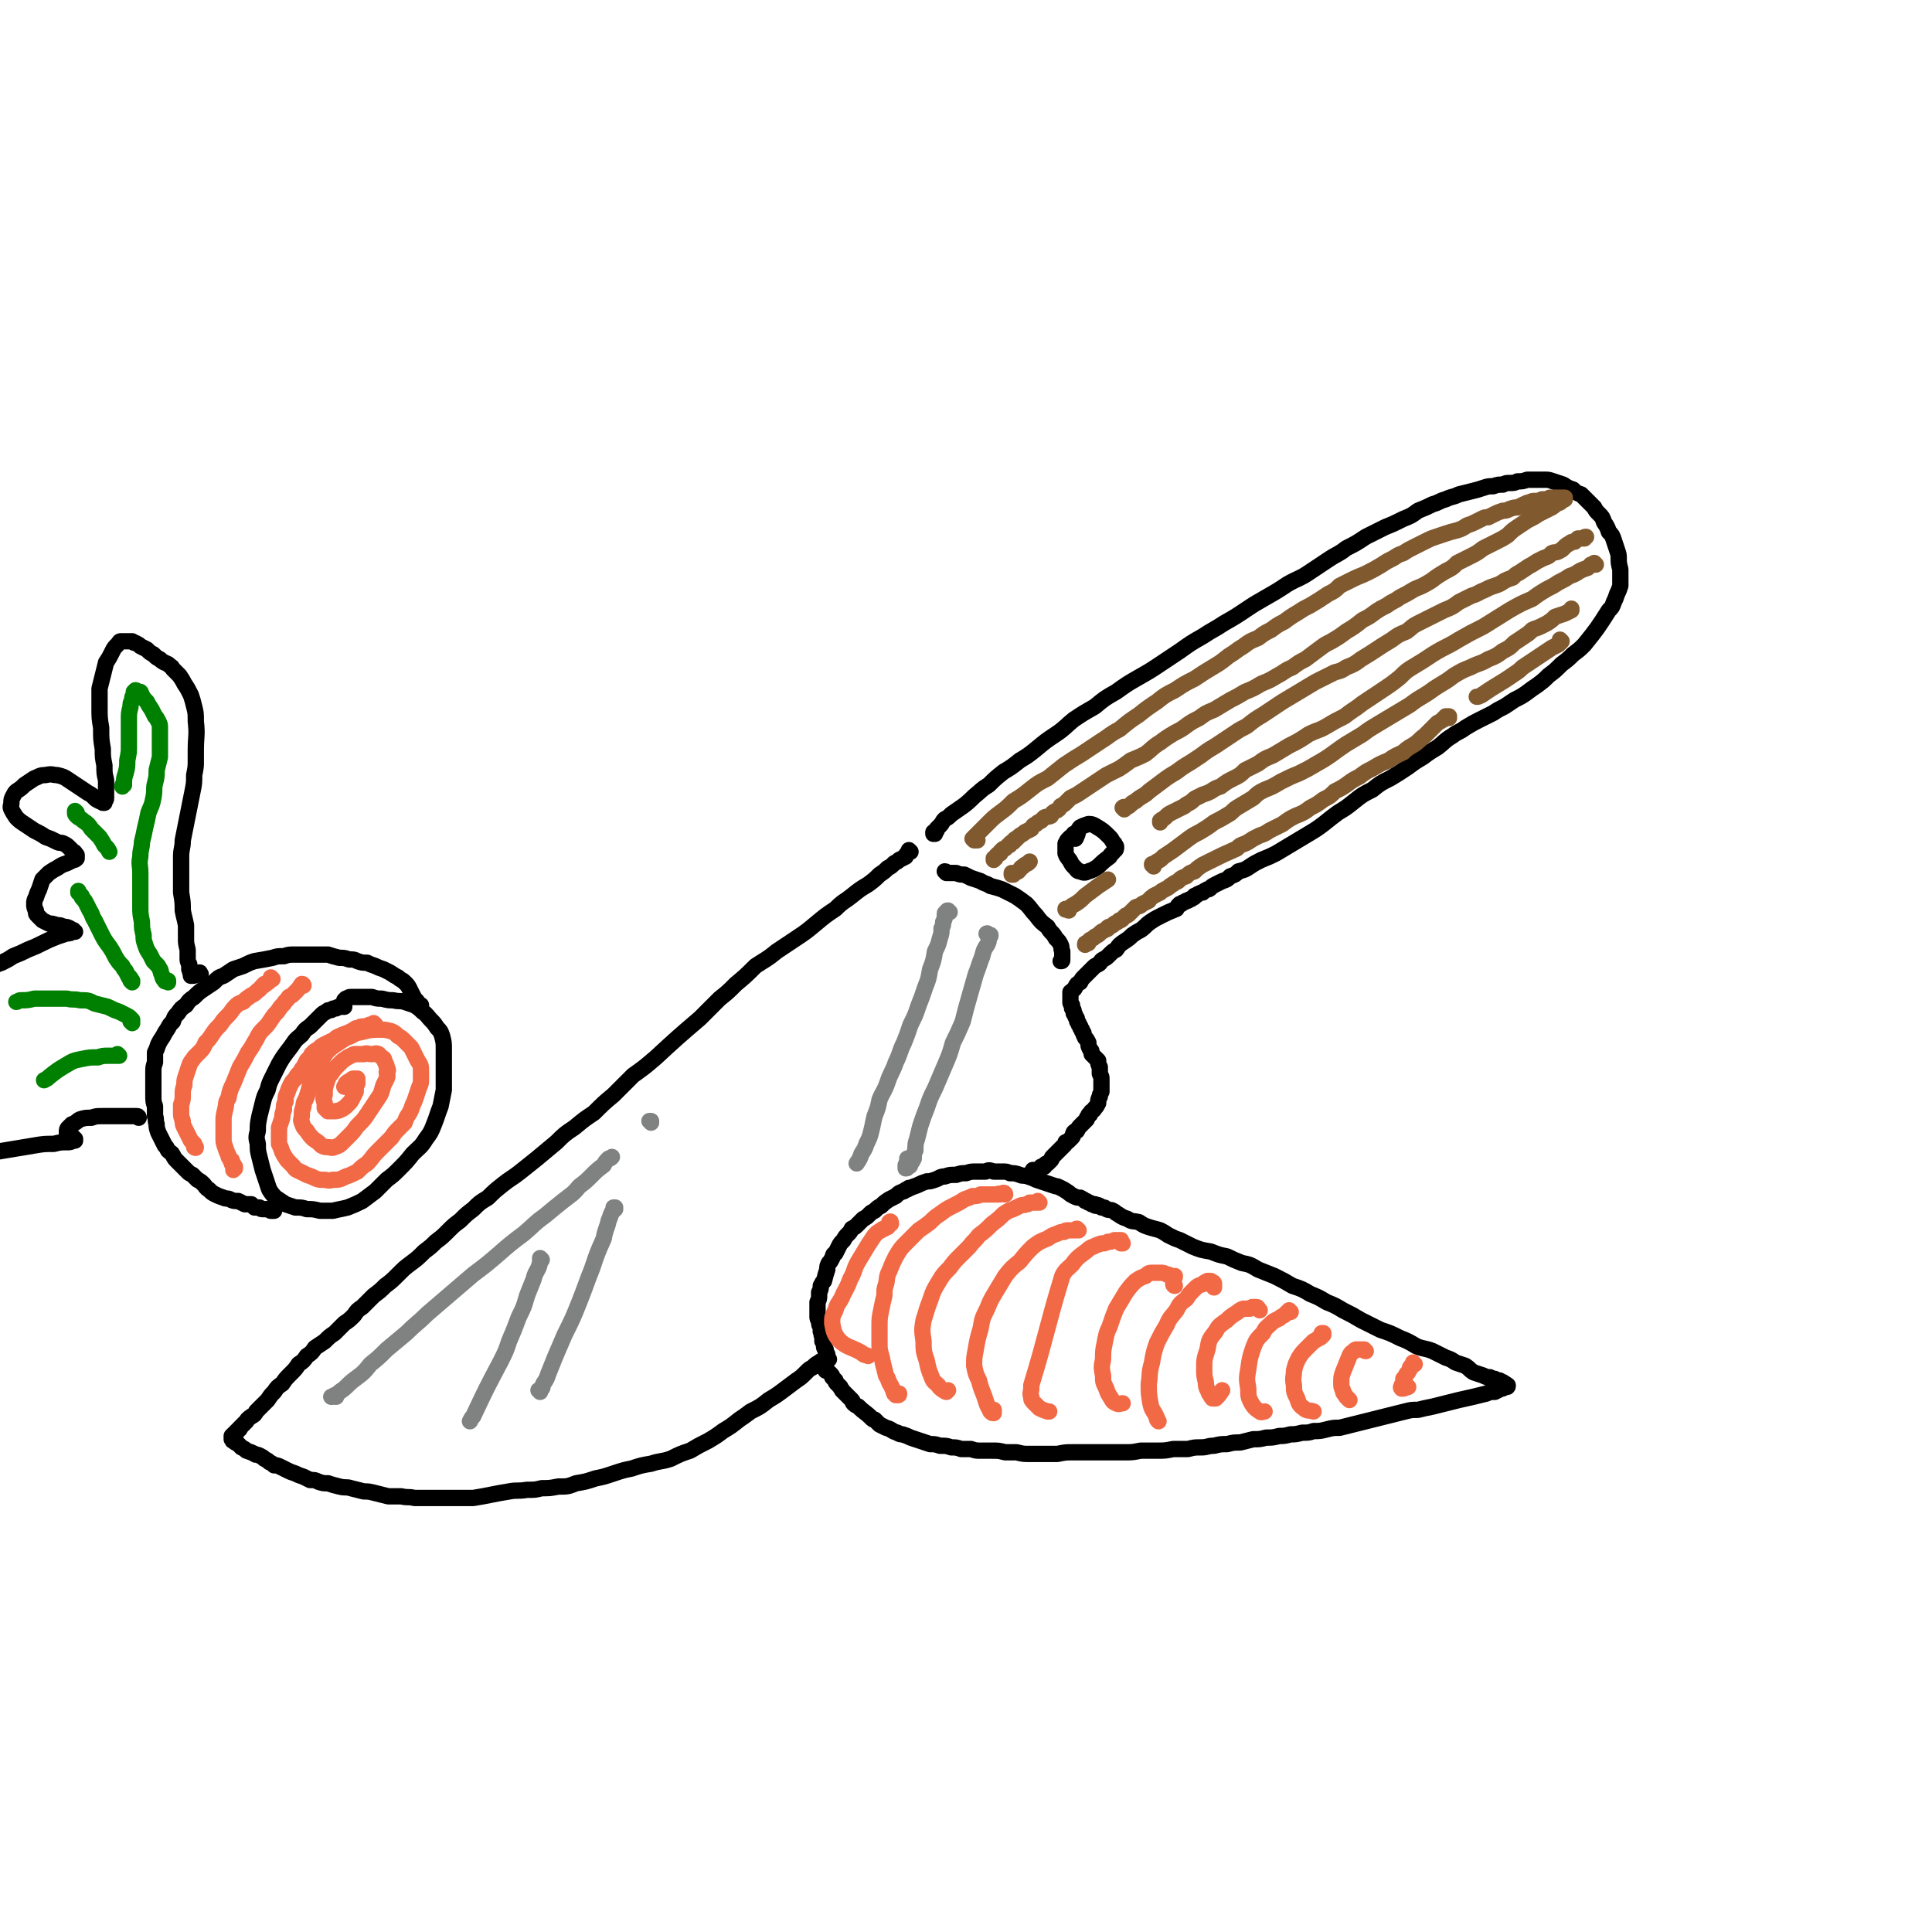 <svg viewBox='0 0 1184 1184' version='1.1' xmlns='http://www.w3.org/2000/svg' xmlns:xlink='http://www.w3.org/1999/xlink'><g fill='none' stroke='rgb(0,0,0)' stroke-width='10' stroke-linecap='round' stroke-linejoin='round'><path d='M573,511c0,0 -1,-1 -1,-1 0,0 0,1 0,1 0,0 0,-1 1,-1 0,-1 0,-1 1,-1 0,-1 0,-1 0,-1 1,-1 1,-1 2,-2 2,-2 1,-2 3,-4 2,-1 2,-1 4,-3 7,-5 8,-5 14,-11 5,-4 4,-4 9,-7 4,-4 4,-4 9,-8 5,-3 5,-3 10,-7 5,-3 5,-3 10,-7 6,-5 6,-5 12,-9 6,-4 6,-5 11,-9 6,-4 6,-4 13,-8 6,-5 6,-5 13,-9 7,-5 7,-5 14,-9 7,-4 7,-4 13,-8 6,-4 6,-4 12,-8 7,-5 7,-5 14,-9 6,-4 7,-4 13,-8 7,-4 7,-4 13,-8 6,-4 6,-4 13,-8 7,-4 7,-4 13,-8 7,-4 7,-3 13,-7 6,-4 6,-4 12,-8 6,-4 6,-3 11,-7 6,-3 6,-3 12,-7 6,-3 6,-3 12,-6 5,-2 5,-2 11,-5 5,-2 5,-2 9,-5 5,-2 5,-2 9,-4 4,-1 4,-2 8,-3 4,-2 4,-1 8,-3 4,-1 4,-1 8,-2 4,-1 4,-1 7,-2 3,-1 3,-1 6,-1 3,-1 3,-1 6,-1 2,-1 2,-1 4,-1 3,0 3,0 5,-1 3,0 3,0 6,-1 2,0 2,0 5,0 3,0 3,0 6,0 2,0 2,0 5,1 3,1 3,1 6,2 3,2 3,2 6,3 2,2 2,2 5,3 2,2 2,2 4,4 2,2 2,2 4,4 1,2 1,2 3,4 2,2 2,2 3,5 2,3 2,3 3,6 2,2 2,2 3,5 1,3 1,3 2,6 1,3 1,3 1,5 0,3 0,3 1,7 0,2 0,2 0,5 0,3 0,3 0,5 -1,3 -1,3 -2,5 -1,3 -1,3 -2,5 -1,3 -1,3 -3,5 -7,11 -7,11 -15,21 -3,3 -3,3 -7,6 -3,3 -3,3 -7,6 -4,4 -4,4 -8,7 -3,3 -3,3 -7,6 -3,2 -3,2 -7,5 -3,2 -3,2 -7,4 -3,2 -3,2 -6,4 -4,2 -4,2 -7,4 -4,2 -4,2 -8,4 -4,2 -4,2 -9,5 -4,3 -4,2 -8,5 -5,3 -5,4 -9,7 -5,3 -5,3 -9,6 -5,3 -5,3 -9,6 -6,4 -6,4 -11,7 -6,3 -6,3 -11,7 -6,3 -6,3 -11,7 -5,4 -5,4 -10,7 -4,3 -4,3 -9,7 -4,3 -4,3 -9,6 -5,3 -5,3 -10,6 -5,3 -5,3 -10,6 -4,2 -4,2 -9,4 -4,2 -4,2 -7,4 -3,2 -3,2 -7,3 -2,2 -2,2 -5,3 -2,2 -2,2 -5,3 -2,1 -2,1 -4,2 -2,1 -2,1 -3,2 -1,1 -1,1 -2,1 -2,1 -2,1 -3,2 -1,0 -1,0 -3,1 -1,1 -1,1 -2,1 0,1 0,1 -1,1 -1,1 -1,1 -1,1 -1,0 -1,0 -2,1 0,0 0,0 -1,0 -1,1 -1,1 -2,1 0,0 0,0 -1,1 0,0 0,0 -1,0 -1,1 -1,1 -1,1 '/><path d='M558,522c0,0 -1,0 -1,-1 0,0 1,1 1,1 0,0 -1,0 -1,0 -1,1 0,1 -1,1 -1,1 -1,1 -1,2 -2,1 -2,1 -4,2 -1,1 -1,1 -3,2 -2,2 -2,2 -4,3 -2,2 -2,2 -5,4 -3,3 -3,3 -7,6 -5,3 -5,3 -10,7 -5,4 -5,3 -10,8 -6,4 -6,4 -12,9 -6,5 -6,5 -12,9 -6,4 -6,4 -12,8 -6,5 -7,5 -13,9 -6,6 -6,6 -12,11 -5,5 -5,5 -10,9 -6,6 -6,6 -12,12 -14,12 -14,12 -27,24 -7,6 -7,6 -14,11 -6,6 -6,6 -12,12 -6,5 -6,5 -12,11 -6,4 -6,4 -12,9 -6,4 -6,4 -11,9 -6,5 -6,5 -12,10 -5,4 -5,4 -10,8 -5,4 -6,4 -11,8 -5,4 -5,4 -9,8 -5,3 -5,3 -9,7 -4,3 -4,3 -8,7 -4,3 -4,3 -7,6 -4,4 -4,4 -8,7 -3,3 -3,3 -7,6 -4,4 -4,4 -8,7 -4,3 -4,3 -8,7 -4,4 -4,4 -8,7 -3,3 -3,3 -7,6 -3,3 -3,3 -7,7 -3,2 -3,2 -5,5 -3,3 -3,3 -6,5 -3,3 -3,3 -6,6 -3,2 -3,2 -6,5 -3,2 -3,2 -6,4 -2,3 -2,3 -5,5 -2,3 -2,3 -5,5 -2,3 -2,3 -5,6 -3,3 -3,3 -5,6 -3,2 -3,2 -5,5 -2,2 -2,2 -4,5 -2,2 -2,2 -4,4 -1,1 -1,1 -3,3 -1,2 -1,2 -3,3 -1,1 -2,1 -3,3 -1,1 -1,1 -2,2 -1,1 -1,1 -2,2 0,1 0,1 -1,1 0,1 0,1 -1,1 0,0 0,0 0,1 -1,0 -1,0 -1,0 0,1 0,1 0,1 -1,0 -1,0 -1,0 0,1 0,1 0,1 0,0 0,0 -1,0 0,0 0,0 0,1 0,0 0,0 0,0 0,0 0,0 0,0 0,0 0,0 0,0 0,0 0,0 0,1 0,0 0,0 0,0 1,1 0,1 1,1 1,1 1,1 3,2 1,1 1,1 2,2 2,1 2,1 3,2 3,1 3,1 5,2 1,1 1,0 3,1 2,1 2,1 3,2 2,1 2,1 3,2 2,1 2,1 3,2 2,0 2,0 4,1 2,1 2,1 4,2 2,1 2,1 5,2 2,1 2,1 5,2 2,1 2,1 4,2 3,0 3,0 5,1 3,1 3,1 6,1 3,1 3,1 7,2 4,1 4,0 7,1 4,1 4,1 8,2 3,0 3,0 7,1 4,1 4,1 8,2 4,0 4,0 8,0 4,1 4,0 8,1 5,0 5,0 10,0 4,0 4,0 8,0 4,0 4,0 9,0 4,0 4,0 9,0 6,-1 6,-1 11,-2 5,-1 5,-1 11,-2 5,-1 5,0 11,-1 5,0 5,0 9,-1 5,0 5,0 10,-1 6,0 6,0 11,-2 6,-1 6,-1 12,-3 5,-1 5,-1 11,-3 6,-2 6,-2 11,-3 6,-2 6,-2 12,-3 6,-2 6,-1 12,-3 6,-3 6,-3 12,-5 5,-3 5,-3 11,-6 5,-3 5,-3 9,-6 5,-3 5,-3 10,-7 3,-2 3,-2 7,-5 6,-3 6,-3 11,-7 5,-3 5,-3 9,-6 4,-3 4,-3 8,-6 3,-2 3,-2 6,-5 2,-2 2,-2 4,-3 2,-2 2,-2 4,-3 1,-1 1,-1 3,-1 0,0 0,0 0,0 0,0 0,0 0,0 '/><path d='M508,833c0,0 -1,0 -1,-1 0,0 0,0 0,1 0,0 0,-1 0,-1 0,0 0,0 0,0 0,0 0,0 0,-1 0,0 0,0 0,-1 -1,-1 -1,-1 -1,-2 0,-1 0,-1 0,-1 -1,-1 -1,-1 -1,-2 0,-2 0,-2 -1,-3 0,-1 0,-1 0,-3 -1,-1 0,-1 -1,-3 0,-1 0,-1 0,-3 -1,-1 -1,-1 -1,-3 -1,-2 -1,-2 -1,-3 0,-2 0,-2 0,-4 0,-3 0,-3 0,-5 1,-2 1,-2 1,-4 0,-1 0,-1 0,-2 1,-2 1,-2 1,-4 1,-2 1,-2 2,-3 1,-4 1,-4 2,-7 0,-2 0,-2 1,-4 1,-1 1,-1 2,-3 1,-2 0,-2 2,-3 1,-2 1,-2 2,-4 1,-2 1,-2 3,-4 1,-2 1,-2 3,-4 1,-1 1,-1 2,-3 2,-1 2,-1 4,-3 1,-1 1,-1 3,-3 2,-1 2,-1 4,-3 1,-1 1,-1 3,-2 2,-2 2,-2 4,-3 2,-2 2,-2 5,-4 2,-1 2,-1 4,-2 2,-2 2,-2 5,-3 1,-1 1,-1 2,-1 1,-1 1,0 1,-1 1,0 1,0 1,0 2,-1 3,-1 5,-2 2,-1 2,-1 5,-2 2,0 2,0 5,-1 3,-1 3,-2 6,-2 3,-1 3,-1 7,-1 3,-1 3,-1 6,-1 3,-1 3,-1 6,-1 3,0 3,0 6,0 2,-1 2,-1 5,0 2,0 2,0 5,0 3,0 3,0 5,1 3,0 3,0 6,1 2,1 2,0 5,1 3,1 3,1 5,2 3,1 3,1 6,2 3,1 3,1 6,2 1,0 1,0 3,1 2,1 2,1 5,3 1,1 1,1 3,2 2,1 2,1 4,1 2,1 2,1 3,2 1,0 1,0 2,1 1,0 1,0 2,1 0,0 0,0 1,0 0,0 0,0 1,0 0,1 0,1 1,1 0,0 0,0 1,0 0,0 0,0 0,0 0,0 0,0 0,0 0,0 0,0 0,0 0,0 0,0 0,0 0,0 0,0 0,0 1,0 0,0 0,0 0,-1 0,0 0,0 0,0 0,0 0,0 1,0 0,0 0,0 0,-1 0,0 0,0 0,0 0,0 0,0 1,0 0,0 0,0 0,-1 0,0 0,0 0,0 0,0 0,0 0,0 0,0 0,0 1,0 1,0 1,0 0,0 0,0 0,0 1,1 1,0 1,1 1,0 1,0 1,0 1,0 1,0 2,1 2,1 2,0 4,1 2,1 1,1 3,2 3,2 3,2 6,3 3,2 3,1 7,2 3,2 3,2 6,3 3,1 4,1 7,2 2,1 2,1 5,3 4,2 4,2 7,3 4,2 4,2 8,4 5,2 5,2 11,3 5,2 5,2 10,3 4,2 4,2 9,4 5,1 5,1 10,4 5,2 5,2 10,4 6,3 6,3 11,6 6,2 6,2 11,5 5,2 5,2 10,5 5,2 5,2 10,5 6,3 6,3 11,6 6,3 6,3 12,6 6,2 6,2 12,5 5,2 5,2 10,5 5,2 5,1 10,3 4,2 4,2 8,4 3,1 3,1 6,3 3,1 3,1 6,2 3,2 2,2 5,4 3,1 3,1 6,2 2,1 2,1 4,1 2,1 2,1 3,1 2,1 2,1 3,1 1,1 1,1 2,1 0,0 0,0 1,1 1,0 1,0 1,1 1,0 1,0 1,0 0,0 0,0 0,0 0,0 0,0 0,0 0,0 0,0 0,0 0,0 0,0 0,0 0,1 0,1 -1,1 0,0 0,0 -1,0 -1,1 -1,1 -2,1 -2,1 -2,1 -4,2 -3,0 -3,0 -5,1 -8,2 -8,2 -17,4 -4,1 -4,1 -8,2 -4,1 -4,1 -8,2 -5,1 -5,1 -9,2 -4,0 -4,0 -8,1 -4,1 -4,1 -8,2 -4,1 -4,1 -8,2 -4,1 -4,1 -8,2 -4,1 -4,1 -8,2 -4,1 -4,1 -8,2 -4,0 -4,0 -8,1 -4,1 -4,1 -8,1 -3,1 -3,1 -7,1 -4,1 -4,1 -7,1 -4,1 -4,1 -7,1 -4,1 -4,1 -8,1 -4,1 -4,1 -8,1 -4,1 -4,1 -8,2 -4,0 -4,0 -8,1 -4,0 -4,0 -8,1 -4,0 -4,1 -8,1 -4,0 -4,0 -8,1 -5,0 -5,0 -9,0 -5,1 -5,1 -10,1 -5,0 -5,0 -10,0 -5,1 -5,1 -10,1 -6,0 -6,0 -11,0 -5,0 -5,0 -10,0 -5,0 -5,0 -11,0 -4,0 -4,0 -9,1 -5,0 -5,0 -9,0 -4,0 -4,0 -8,0 -4,0 -4,0 -8,-1 -4,0 -4,0 -7,0 -4,-1 -4,-1 -8,-1 -3,0 -3,0 -7,0 -3,0 -3,0 -6,-1 -3,0 -3,0 -6,0 -3,-1 -3,-1 -6,-1 -3,-1 -3,-1 -7,-1 -3,-1 -3,-1 -6,-1 -3,-1 -3,-1 -6,-2 -3,-1 -3,-1 -6,-2 -2,-1 -2,-1 -5,-2 -1,0 -2,0 -3,-1 -4,-1 -3,-2 -7,-3 -2,-1 -2,-1 -4,-2 -1,-1 -1,-1 -3,-3 -1,0 -1,0 -2,-1 -4,-4 -4,-3 -8,-7 -2,-1 -2,-1 -3,-2 -1,-1 0,-1 -1,-2 -1,-1 -1,-1 -2,-2 -1,-1 -1,-1 -2,-2 -1,-1 -1,-1 -2,-2 0,-1 -1,-1 -1,-2 -1,-1 -1,-1 -2,-2 -1,-1 -1,-1 -1,-2 -1,-1 -1,-1 -2,-2 0,-1 0,-1 -1,-2 -1,-1 -1,-1 -2,-2 0,0 0,0 -1,0 0,-1 0,-1 0,-1 -1,0 -1,0 -1,-1 '/><path d='M634,718c0,0 0,0 -1,-1 0,0 1,1 1,1 1,0 1,0 1,-1 1,0 1,0 1,0 1,-1 1,-1 1,-1 1,0 1,0 1,-1 1,0 1,0 2,0 0,0 0,0 0,-1 1,-1 1,-1 2,-1 1,-1 1,-1 2,-2 1,-1 0,-1 1,-2 1,-1 1,-1 2,-2 1,-1 1,-1 2,-2 1,-1 1,-1 2,-2 0,0 0,0 1,-1 1,-1 1,-1 1,-2 1,0 1,0 2,-1 1,-1 1,-1 2,-2 1,-1 0,-1 1,-3 1,-1 1,-1 2,-1 1,-2 1,-2 2,-3 1,-1 1,-1 2,-2 1,-1 1,-1 2,-2 0,-1 0,-1 1,-2 0,-1 0,-1 1,-1 0,-1 0,-1 1,-2 1,-1 1,0 2,-2 1,-1 1,-1 2,-3 0,-2 0,-2 1,-4 0,-1 0,-1 1,-3 0,-1 0,-1 0,-3 0,-1 0,-1 0,-2 0,-1 0,-1 0,-3 0,-1 0,-1 -1,-3 0,-2 0,-2 0,-4 -1,-2 -1,-2 -1,-4 -1,-1 -1,-1 -2,-2 -1,-1 -1,-1 -2,-2 0,-2 0,-2 -1,-3 -1,-2 -1,-2 -1,-4 -1,-2 -1,-2 -2,-3 -1,-2 -1,-2 -1,-3 -1,-1 -1,-1 -1,-2 -1,-1 -1,-1 -1,-2 -1,-1 -1,-1 -1,-2 -1,-1 -1,-1 -1,-2 0,-1 0,-1 -1,-2 0,-1 0,-1 -1,-2 0,0 0,0 0,-1 0,-1 0,-1 -1,-2 0,0 0,0 0,-1 0,-1 0,-1 0,-1 -1,-1 -1,-1 -1,-2 0,-1 0,-1 0,-2 0,0 0,0 0,-1 0,0 0,0 0,-1 0,0 0,0 0,-1 0,0 0,0 0,-1 1,-1 2,-1 3,-3 1,-2 1,-2 3,-3 1,-2 1,-2 2,-3 1,-1 1,-1 3,-3 1,-1 1,-1 3,-3 1,-1 1,-1 3,-2 2,-1 1,-2 3,-3 2,-1 2,-1 4,-3 2,-2 2,-2 4,-3 2,-3 2,-3 5,-5 3,-2 3,-2 5,-4 3,-2 3,-2 5,-3 3,-2 3,-3 6,-5 3,-2 3,-2 7,-4 4,-2 4,-2 9,-4 '/><path d='M211,617c0,0 -1,0 -1,-1 0,0 0,1 0,1 0,0 -1,0 -1,0 -1,0 -1,0 -1,0 -1,0 -1,0 -2,1 -1,0 -1,0 -1,0 -1,0 -1,0 -2,1 -2,0 -2,0 -3,1 -2,1 -2,1 -3,2 -2,2 -2,2 -3,3 -2,2 -2,2 -4,4 -3,2 -3,2 -5,5 -2,2 -3,2 -5,5 -4,6 -5,6 -9,13 -2,4 -2,4 -4,8 -2,4 -2,4 -3,8 -2,4 -2,4 -3,8 -1,4 -1,4 -2,8 -1,5 -1,5 -1,9 -1,4 -1,4 0,8 0,4 0,4 1,8 1,4 1,4 2,8 1,3 1,3 2,6 1,3 1,3 2,6 2,3 2,3 4,5 3,2 3,2 6,4 3,1 3,1 6,2 4,0 4,0 7,1 4,0 4,0 8,1 4,0 4,0 8,0 4,-1 5,-1 9,-2 5,-2 5,-2 9,-4 4,-3 4,-3 8,-6 3,-3 3,-3 7,-7 4,-3 4,-3 8,-7 4,-4 4,-4 8,-9 4,-4 5,-4 8,-9 3,-4 3,-4 5,-9 2,-5 2,-6 4,-11 1,-5 1,-5 2,-10 0,-4 0,-4 0,-8 0,-4 0,-4 0,-9 0,-4 0,-4 0,-8 0,-4 0,-4 -1,-8 -1,-3 -1,-3 -3,-5 -2,-3 -2,-3 -4,-5 -2,-2 -2,-3 -5,-5 -2,-2 -2,-2 -5,-4 -3,-1 -3,-1 -6,-2 -3,-1 -3,0 -7,-1 -3,0 -3,0 -7,-1 -3,0 -3,0 -6,-1 -3,0 -3,0 -5,0 -2,0 -2,0 -4,0 -2,0 -2,0 -4,0 -2,0 -2,1 -3,1 -1,1 -1,1 -1,1 '/><path d='M258,617c0,0 -1,-1 -1,-1 0,0 1,0 1,0 0,0 -1,0 -1,0 0,0 0,0 0,0 0,0 0,0 0,0 -1,-1 -1,-1 -1,-1 0,-1 0,-1 -1,-2 -1,-1 -1,-1 -2,-3 -1,-2 -1,-2 -2,-4 -1,-2 -1,-2 -3,-4 -2,-2 -2,-1 -4,-3 -2,-1 -2,-1 -5,-3 -2,-1 -2,-1 -4,-2 -3,-1 -3,-1 -5,-2 -3,-1 -3,-1 -5,-2 -3,0 -3,0 -6,-1 -2,-1 -2,-1 -5,-1 -3,-1 -3,-1 -6,-1 -4,-1 -4,-1 -7,-2 -4,0 -4,0 -7,0 -4,0 -4,0 -8,0 -2,0 -2,0 -5,0 -4,0 -4,0 -7,1 -4,0 -4,0 -7,1 -5,1 -5,1 -11,2 -3,1 -3,1 -7,3 -3,1 -3,1 -6,2 -3,2 -3,2 -6,4 -3,1 -3,1 -6,4 -3,2 -3,2 -6,4 -3,2 -3,2 -6,5 -3,2 -3,2 -5,5 -3,2 -3,2 -5,5 -2,2 -2,2 -3,5 -2,2 -2,2 -3,4 -2,3 -2,3 -3,5 -2,3 -2,3 -3,5 -1,3 -1,3 -2,5 0,3 0,3 0,6 -1,3 -1,3 -1,6 0,4 0,4 0,7 0,4 0,4 0,7 0,4 0,4 1,7 0,3 0,3 0,6 1,2 0,2 1,5 0,2 0,2 1,5 1,2 1,2 2,4 1,2 1,2 2,4 1,1 1,1 2,3 2,2 2,1 3,3 1,2 1,2 3,4 1,1 1,1 3,3 1,1 1,1 3,3 1,1 1,1 3,2 2,2 2,2 3,3 2,1 2,1 4,3 1,1 1,2 3,3 2,2 2,2 4,3 2,1 2,1 5,2 2,1 2,0 4,1 2,1 2,1 5,1 2,1 2,1 4,2 2,0 2,0 4,0 1,1 1,1 2,2 2,0 2,0 3,0 1,1 1,1 2,1 1,0 1,0 2,0 1,0 1,0 2,0 1,0 0,1 1,1 1,0 1,0 2,0 '/><path d='M123,597c0,0 -1,-1 -1,-1 0,0 1,0 0,0 -2,2 -3,2 -5,2 0,0 0,0 0,-1 -1,-2 0,-2 -1,-3 0,-2 0,-2 0,-3 -1,-2 -1,-2 -1,-4 0,-3 0,-3 0,-5 -1,-4 -1,-4 -1,-7 0,-4 0,-4 0,-8 -1,-5 -1,-4 -2,-9 0,-5 0,-5 -1,-11 0,-5 0,-5 0,-11 0,-5 0,-5 0,-11 0,-5 1,-5 1,-10 1,-5 1,-5 2,-10 1,-5 1,-5 2,-10 1,-5 1,-5 2,-10 1,-5 1,-5 1,-10 1,-5 1,-5 1,-9 0,-3 0,-3 0,-6 0,-9 1,-9 0,-18 0,-5 0,-5 -1,-9 -1,-4 -1,-4 -2,-7 -2,-4 -2,-4 -4,-7 -1,-2 -1,-2 -3,-5 -2,-2 -2,-2 -4,-4 -1,-2 -1,-1 -3,-3 -2,-1 -3,-1 -5,-3 -2,-1 -2,-1 -4,-3 -2,-1 -2,-1 -4,-3 -2,-1 -2,-1 -4,-2 -1,-1 -1,-1 -3,-2 -1,0 -1,0 -2,-1 -1,0 -1,0 -2,0 -1,0 -1,0 -3,0 -1,0 -1,0 -2,0 -1,0 -1,1 -2,2 -2,2 -2,2 -3,4 -2,4 -2,4 -4,7 -1,4 -1,4 -2,8 -1,4 -1,4 -2,8 0,6 0,6 0,11 0,7 0,7 1,13 0,7 0,7 1,13 0,5 0,5 1,10 0,5 0,5 1,9 0,3 0,3 0,6 0,3 0,3 0,5 0,1 0,1 -1,2 0,1 0,1 0,1 -1,0 -1,0 -1,0 -1,-1 -1,-1 -2,-1 -2,-1 -2,-1 -3,-2 -2,-2 -2,-2 -4,-3 -3,-2 -3,-2 -6,-4 -3,-2 -3,-2 -6,-4 -3,-2 -3,-2 -7,-3 -3,0 -3,-1 -7,0 -4,0 -4,1 -7,2 -3,2 -3,2 -6,4 -2,2 -2,2 -5,4 -1,1 -1,1 -2,3 -1,2 -1,2 -1,4 0,2 -1,2 0,4 1,2 1,2 3,5 2,2 2,2 5,4 3,2 3,2 6,4 4,2 4,2 7,4 3,1 3,1 7,3 2,1 2,0 4,1 2,1 2,1 4,3 1,1 1,1 2,2 0,0 1,0 1,1 0,1 0,1 1,1 0,1 0,1 0,1 0,1 0,1 0,1 -1,1 -1,1 -2,1 -2,1 -2,1 -4,2 -3,1 -3,1 -6,3 -2,1 -2,1 -5,3 -2,2 -2,2 -4,4 -1,3 -1,3 -2,6 -1,2 -1,2 -2,5 -1,2 -1,2 -1,4 0,2 0,2 1,4 0,2 0,2 1,3 2,2 2,2 3,3 2,1 2,1 4,2 2,0 2,0 5,1 2,0 2,0 4,1 2,0 2,0 4,1 1,1 1,1 2,1 0,1 0,1 1,1 0,0 0,0 0,0 -1,0 -1,0 -2,0 -1,1 -1,1 -3,1 -3,1 -3,1 -6,2 -5,2 -5,2 -9,4 -4,2 -4,2 -9,4 -4,2 -4,2 -9,4 -3,2 -3,2 -7,4 -3,1 -3,1 -6,3 -1,1 -1,1 -2,1 '/><path d='M85,685c0,0 0,-1 -1,-1 0,0 0,0 0,0 -1,0 -1,0 -2,0 -1,0 -1,0 -2,0 -1,0 -1,0 -2,0 -2,0 -2,0 -3,0 -3,0 -3,0 -5,0 -4,0 -4,0 -7,0 -4,0 -4,0 -7,1 -3,0 -4,0 -7,1 -2,1 -2,2 -5,3 -1,1 -1,1 -2,2 -1,1 -1,1 -1,3 0,1 0,1 0,1 0,1 1,1 1,1 1,1 1,0 2,1 0,0 0,0 1,0 0,1 0,1 1,1 0,0 0,0 0,1 0,0 0,0 -1,0 -2,1 -2,1 -4,1 -4,0 -4,0 -8,1 -6,0 -6,0 -12,1 -6,1 -6,1 -12,2 -6,1 -6,1 -12,2 -1,1 -1,1 -3,1 '/><path d='M580,535c0,0 0,-1 -1,-1 0,0 1,1 1,1 0,0 0,0 0,0 0,0 0,0 0,0 0,0 0,0 0,0 0,0 0,0 0,0 0,0 0,0 0,0 1,0 1,0 1,0 1,0 1,0 2,0 1,0 1,0 3,0 2,1 3,1 5,1 2,1 2,1 4,2 3,1 3,1 6,2 3,2 3,1 6,3 4,1 4,1 7,2 4,2 4,2 8,4 3,2 3,2 7,5 3,3 3,4 6,7 3,4 3,4 7,7 2,4 3,3 5,7 2,2 2,2 3,4 1,2 0,2 1,4 0,1 0,1 0,3 0,1 0,1 0,2 0,1 0,1 -1,1 '/><path d='M659,512c0,0 -1,0 -1,-1 0,0 1,1 0,1 0,1 -1,0 -2,1 -1,1 -1,1 -1,1 -1,1 -1,1 -2,3 0,1 0,1 0,3 0,1 0,2 0,3 1,3 2,3 3,5 1,2 1,2 3,4 1,1 1,2 3,2 2,1 3,1 5,0 3,-1 3,-1 6,-3 3,-3 3,-3 7,-6 1,-2 2,-2 3,-4 1,0 1,-1 1,-2 0,-1 -1,-1 -1,-2 -2,-2 -1,-2 -3,-4 -4,-4 -4,-4 -9,-7 -2,-1 -2,-1 -4,-1 -3,1 -3,1 -5,2 -2,2 -1,3 -2,5 -1,1 0,1 -1,2 '/></g>
<g fill='none' stroke='rgb(128,130,130)' stroke-width='10' stroke-linecap='round' stroke-linejoin='round'><path d='M206,856c-1,0 -1,-1 -1,-1 0,0 0,0 0,0 -1,1 -2,1 -2,1 0,0 1,0 1,0 2,-1 2,-1 3,-2 2,-2 3,-2 5,-4 3,-3 3,-3 7,-6 4,-3 4,-3 8,-8 5,-4 5,-4 10,-9 6,-5 6,-5 12,-10 6,-6 7,-6 13,-12 7,-6 7,-6 14,-12 7,-6 7,-6 14,-12 8,-6 8,-6 15,-12 8,-7 8,-7 16,-13 6,-5 6,-6 13,-11 6,-5 6,-5 11,-9 5,-4 6,-4 10,-9 4,-3 4,-3 8,-7 3,-3 3,-3 7,-6 1,-2 1,-2 3,-4 1,0 1,0 2,-1 0,0 0,0 0,0 0,0 0,0 0,0 '/><path d='M399,688c0,0 0,-1 -1,-1 0,0 1,0 1,0 0,0 0,0 0,0 '/></g>
<g fill='none' stroke='rgb(242,105,70)' stroke-width='10' stroke-linecap='round' stroke-linejoin='round'><path d='M616,732c0,0 0,-1 -1,-1 -1,0 -1,1 -2,1 -1,0 -1,-1 -1,0 -2,0 -2,0 -3,0 -2,0 -2,0 -4,0 -2,0 -2,0 -4,0 -2,1 -2,1 -5,1 -2,1 -2,1 -5,2 -3,2 -3,2 -7,4 -4,2 -4,2 -8,5 -3,2 -3,2 -6,5 -4,3 -4,3 -7,5 -4,4 -4,4 -7,7 -4,4 -4,4 -7,9 -2,4 -2,4 -4,9 -2,4 -1,4 -2,8 -1,3 -1,3 -1,7 -1,4 -1,4 -2,9 -1,5 -1,5 -1,10 0,5 0,5 0,11 0,5 1,5 2,11 1,4 1,4 2,8 2,3 1,3 3,6 1,2 1,2 2,5 0,0 0,0 1,1 0,0 1,0 1,0 1,0 1,0 1,-1 '/><path d='M661,754c-1,0 -1,-1 -1,-1 -1,0 0,1 -1,1 0,0 0,0 -1,0 -1,0 -1,0 -1,0 -1,0 -1,0 -2,0 -2,0 -2,0 -3,1 -2,0 -2,0 -4,1 -3,1 -3,1 -6,3 -5,2 -5,2 -9,5 -4,4 -4,4 -8,9 -5,4 -5,4 -9,9 -3,5 -3,5 -6,10 -3,5 -3,5 -5,10 -3,6 -3,6 -4,12 -2,7 -2,7 -3,13 -1,5 -1,5 -1,10 1,5 1,5 3,9 1,4 1,4 3,9 1,3 1,3 2,6 1,2 1,2 2,4 1,1 1,1 2,1 0,0 0,-1 0,-2 '/><path d='M720,788c-1,0 -1,-1 -1,-1 0,-1 0,-2 0,-3 1,-1 1,-1 1,-2 0,0 0,0 -1,0 0,0 0,0 -1,0 -2,-1 -2,-1 -3,-1 -2,-1 -2,-1 -4,-1 -2,0 -2,0 -4,0 -3,0 -3,0 -5,2 -3,1 -3,1 -6,3 -3,3 -3,3 -6,7 -3,5 -3,5 -6,10 -2,5 -2,5 -4,11 -2,4 -2,5 -3,10 -1,5 -1,5 -1,10 -1,5 -1,5 0,10 0,4 0,4 2,8 1,3 1,3 3,6 1,2 1,2 3,3 2,1 2,0 4,0 '/><path d='M772,803c0,0 -1,-1 -1,-1 0,0 0,0 0,0 0,0 0,-1 -1,-1 -1,0 -1,0 -2,0 -1,0 -1,0 -2,1 -2,0 -2,0 -4,0 -3,1 -3,2 -5,3 -3,2 -3,2 -5,4 -4,3 -5,3 -7,7 -4,5 -4,5 -5,11 -2,6 -2,6 -2,12 0,4 0,4 1,8 0,4 1,4 2,7 1,1 1,2 2,3 0,0 1,0 2,0 2,-2 2,-2 4,-5 '/><path d='M811,818c0,0 -1,-1 -1,-1 0,0 1,0 1,0 0,1 -1,1 -1,1 0,0 0,0 0,1 0,0 0,0 0,0 -1,1 -1,1 -2,1 -1,1 -1,1 -3,2 -2,2 -2,2 -4,4 -3,3 -3,3 -5,6 -2,4 -2,4 -3,8 0,4 -1,4 0,9 0,4 0,4 2,8 1,3 1,4 4,6 2,2 3,1 6,2 '/><path d='M230,628c0,0 -1,-1 -1,-1 0,0 0,0 0,1 0,0 0,0 0,0 0,0 0,0 0,0 -1,0 -1,0 -1,0 -1,0 -1,0 -1,0 -1,0 -1,0 -2,1 -1,0 -1,0 -2,0 -2,0 -2,0 -3,1 -2,0 -2,0 -3,1 -2,1 -2,1 -4,2 -3,1 -3,1 -5,2 -3,1 -2,2 -5,3 -2,1 -2,1 -4,2 -2,1 -2,1 -4,3 -2,1 -2,1 -4,3 -1,2 -1,2 -3,4 -1,2 -1,2 -2,4 -1,1 -1,1 -2,3 -2,2 -2,2 -3,4 -2,2 -2,2 -3,4 -1,2 -1,2 -2,5 -1,2 -1,2 -1,5 -1,2 -1,2 -1,5 -1,3 -1,3 -1,5 -1,3 -1,3 -2,6 0,3 0,3 0,5 0,2 0,3 0,5 1,2 1,2 2,5 1,2 1,2 3,5 2,2 2,2 4,4 1,2 2,2 4,3 2,1 2,1 4,2 3,1 3,1 5,2 2,1 3,1 5,1 3,0 3,1 6,0 4,0 4,0 8,-2 3,-1 3,-1 7,-3 3,-3 3,-3 6,-5 3,-3 3,-4 6,-7 2,-2 2,-2 5,-5 2,-2 2,-2 4,-4 2,-3 2,-3 4,-5 2,-2 2,-2 4,-4 1,-3 1,-3 3,-6 1,-2 1,-2 2,-5 1,-2 1,-2 2,-5 1,-3 1,-3 2,-6 1,-2 1,-2 1,-5 0,-2 0,-2 0,-4 0,-4 0,-4 -2,-7 -2,-4 -2,-4 -4,-8 -2,-2 -2,-2 -4,-4 -2,-2 -2,-2 -4,-3 -2,-2 -2,-2 -4,-3 -4,-1 -4,-1 -8,-1 -7,0 -7,1 -13,2 -3,1 -3,2 -7,3 -3,2 -3,2 -6,4 -3,2 -3,2 -6,5 -2,3 -2,3 -4,6 -2,4 -2,4 -4,8 -1,3 -1,3 -2,6 -1,4 -1,4 -2,7 -1,3 -2,3 -2,6 -1,3 -1,3 -1,5 0,3 -1,3 0,5 1,3 1,3 3,5 2,3 2,3 4,5 3,2 3,2 5,4 2,1 2,1 4,1 2,0 2,1 4,0 3,-1 3,-1 5,-3 2,-2 2,-2 5,-5 3,-3 2,-3 5,-6 3,-3 3,-3 5,-6 2,-3 2,-3 4,-6 2,-3 2,-3 4,-6 1,-2 1,-3 2,-6 1,-2 1,-2 2,-4 1,-2 0,-2 0,-4 1,-1 1,-1 0,-3 0,-1 0,-1 -1,-3 -1,-2 0,-2 -2,-3 -1,-1 -1,-1 -2,-2 -2,-1 -2,0 -4,0 -3,0 -3,-1 -5,0 -3,0 -3,0 -6,0 -2,1 -2,1 -4,2 -3,2 -3,2 -5,4 -3,3 -3,3 -5,6 -2,2 -2,3 -3,6 -1,3 -1,3 -1,7 -1,2 -1,2 0,5 0,1 0,2 0,3 1,1 1,1 2,2 2,0 2,0 3,0 2,0 3,0 5,-1 2,-1 2,-1 4,-3 2,-2 2,-2 3,-4 1,-2 1,-2 2,-4 0,-3 0,-3 1,-5 0,-1 0,-1 0,-3 0,0 -1,0 -1,0 -1,0 -1,0 -1,0 -1,0 -1,0 -2,1 -2,1 -2,1 -3,2 0,1 0,1 -1,2 '/><path d='M167,600c0,0 -1,-1 -1,-1 0,0 0,1 0,1 -1,2 -2,2 -3,3 0,0 0,0 -1,0 0,1 0,1 -1,1 -2,2 -1,2 -3,3 -2,2 -2,2 -4,3 -3,2 -3,2 -5,4 -3,1 -3,1 -5,3 -2,2 -2,3 -4,5 -3,3 -3,3 -5,6 -3,3 -3,3 -5,6 -2,3 -2,3 -4,5 -1,2 -1,3 -3,5 -2,2 -2,2 -4,4 -1,2 -2,2 -3,5 -1,3 -1,3 -2,6 -1,3 -1,3 -1,6 -1,3 -1,3 -1,6 0,3 0,3 -1,6 0,3 0,3 0,5 0,2 0,2 1,5 0,2 0,2 1,4 1,2 1,2 2,4 1,2 1,2 2,4 1,1 1,1 2,2 0,1 0,1 0,1 0,0 0,0 0,1 0,0 0,0 0,0 1,0 1,0 1,0 0,0 0,0 0,0 0,1 -1,0 -1,0 0,0 1,0 1,0 0,1 0,0 -1,0 '/><path d='M186,604c0,0 0,-1 -1,-1 -1,1 -1,2 -3,4 0,0 0,0 0,0 -1,1 -1,1 -2,2 -1,1 -1,1 -3,2 -1,2 -2,2 -3,4 -2,2 -2,2 -4,5 -2,2 -2,2 -4,5 -2,3 -2,3 -4,5 -3,3 -3,3 -5,7 -2,3 -2,4 -5,8 -2,4 -2,4 -5,9 -2,5 -2,5 -4,10 -2,4 -2,4 -3,9 -2,3 -1,3 -2,7 -1,4 -1,4 -1,8 0,4 0,4 0,9 0,3 0,3 1,6 1,3 1,3 2,5 0,1 0,1 1,2 0,1 0,1 1,1 0,1 0,1 0,2 1,0 1,0 1,1 0,0 0,0 1,1 0,0 0,0 0,0 0,0 0,0 0,0 0,0 0,0 0,0 0,0 0,0 0,1 -1,0 -1,0 -1,1 0,0 0,0 0,0 '/><path d='M637,737c0,0 -1,0 -1,-1 0,0 0,1 0,1 0,0 0,0 -1,0 0,0 0,0 -1,0 0,0 0,0 -1,0 -1,0 -1,0 -2,0 -1,1 -1,1 -2,1 -2,1 -2,0 -4,1 -2,1 -2,1 -4,2 -3,1 -3,1 -6,3 -3,3 -3,3 -7,6 -4,4 -4,4 -8,7 -3,4 -3,3 -6,7 -3,3 -3,3 -6,6 -3,3 -3,3 -6,7 -4,4 -4,4 -7,9 -3,5 -3,5 -5,11 -2,5 -2,6 -4,12 -1,6 -1,6 0,13 0,6 0,6 2,12 1,5 1,5 3,10 1,3 2,3 4,5 1,2 2,2 3,3 1,0 1,1 2,1 0,0 0,-1 1,-1 '/><path d='M688,762c-1,0 -1,0 -1,-1 -1,0 0,1 0,1 0,0 0,-1 0,-2 0,0 -1,0 -1,0 0,0 0,0 -1,0 -1,0 -1,0 -2,0 -2,1 -2,1 -4,1 -2,1 -2,1 -4,1 -3,1 -3,1 -5,2 -3,1 -3,2 -6,4 -4,3 -4,3 -7,7 -3,3 -4,3 -6,7 -10,33 -9,34 -19,67 0,1 0,1 0,2 0,2 -1,3 0,5 0,2 0,2 2,4 1,1 1,1 3,3 2,1 2,1 5,2 0,0 0,0 1,0 '/><path d='M744,789c0,-1 -1,-1 -1,-1 0,-1 1,0 1,0 0,0 0,-1 0,-1 0,0 0,0 0,0 0,0 0,0 0,0 0,-1 0,-1 -1,-1 0,0 0,0 -1,-1 -1,0 -1,0 -2,0 -2,1 -2,1 -3,2 -3,1 -3,1 -5,3 -3,3 -3,3 -5,6 -4,3 -4,3 -6,7 -3,4 -4,4 -6,9 -3,5 -3,5 -6,11 -2,6 -2,6 -3,12 -2,7 -1,7 -2,13 0,6 0,6 1,12 1,5 2,4 4,9 0,1 0,1 1,2 '/><path d='M791,804c0,0 -1,0 -1,-1 0,0 0,1 0,1 0,0 0,0 0,0 -1,0 -1,0 -1,0 -1,1 -1,1 -2,2 -2,1 -2,1 -3,2 -2,1 -3,1 -5,3 -3,3 -3,2 -5,6 -4,4 -4,4 -6,9 -2,6 -2,6 -3,13 -1,6 -1,6 0,12 0,5 0,5 2,9 2,3 2,3 5,5 1,1 2,0 3,0 '/><path d='M837,828c-1,0 -1,-1 -1,-1 -1,0 -1,0 -1,0 -1,0 -1,0 -2,0 0,0 0,0 -1,0 0,0 0,0 -1,0 -1,1 -1,0 -1,1 -2,1 -2,1 -3,3 -2,5 -2,5 -4,10 -1,3 -1,3 -1,6 0,3 0,3 1,5 0,2 1,2 2,4 1,1 1,1 2,2 '/><path d='M867,836c-1,0 -1,0 -1,-1 0,0 0,1 0,1 0,0 0,0 0,0 0,1 0,1 -1,1 -1,1 -1,1 -1,2 -1,2 -1,2 -2,3 -1,2 -1,2 -2,3 0,2 0,2 -1,4 0,1 -1,1 0,2 1,0 2,0 3,-1 1,0 1,0 1,0 '/><path d='M546,750c0,-1 0,-2 -1,-1 0,0 0,1 0,1 -1,1 -1,1 -1,2 -1,0 -1,0 -2,1 -1,0 -1,0 -2,1 -2,1 -2,1 -4,3 -2,3 -2,3 -4,6 -3,5 -3,5 -6,10 -3,5 -2,6 -5,11 -2,6 -3,6 -5,11 -2,4 -3,4 -4,8 -2,4 -2,4 -2,8 1,5 1,6 4,10 5,5 7,4 14,8 2,2 2,1 4,2 '/></g>
<g fill='none' stroke='rgb(0,128,0)' stroke-width='10' stroke-linecap='round' stroke-linejoin='round'><path d='M103,602c0,0 -1,-1 -1,-1 0,0 1,0 1,0 -1,0 -2,1 -2,0 -2,-2 -1,-2 -2,-4 -1,-2 0,-2 -1,-3 -1,-2 -1,-2 -2,-3 -1,-1 -1,-1 -2,-2 -1,-2 -1,-2 -2,-4 -2,-3 -2,-3 -3,-6 -1,-3 -1,-3 -1,-6 -1,-4 -1,-4 -1,-8 -1,-5 -1,-5 -1,-10 0,-5 0,-5 0,-10 0,-5 0,-5 0,-10 0,-5 -1,-5 0,-10 0,-5 1,-5 1,-9 1,-4 1,-4 2,-9 1,-4 1,-4 2,-9 2,-5 2,-4 3,-9 1,-5 0,-5 1,-9 1,-4 1,-4 1,-8 1,-4 1,-4 2,-8 0,-3 0,-3 0,-6 0,-3 0,-3 0,-6 0,-3 0,-3 0,-6 0,-2 0,-2 -1,-4 -1,-2 -1,-2 -2,-3 -1,-2 -1,-2 -2,-4 -2,-3 -2,-3 -3,-5 -2,-2 -2,-2 -3,-4 -1,-1 0,-1 -1,-2 -1,0 -1,0 -2,0 0,-1 -1,-1 -1,-1 0,1 0,1 -1,1 0,1 0,1 0,2 -1,1 -1,1 -1,3 -1,2 -1,2 -1,4 -1,4 -1,4 -1,8 0,4 0,4 0,8 0,4 0,4 0,8 0,4 0,4 -1,9 0,4 0,4 -1,8 -1,3 -1,3 -1,7 -1,0 -1,0 -1,1 '/><path d='M81,602c0,0 -1,-1 -1,-1 0,0 1,0 1,0 0,0 -1,0 -1,0 0,0 0,0 0,0 0,-1 0,0 0,-1 0,0 0,0 0,0 0,-1 0,-1 -1,-1 -1,-2 -1,-2 -2,-4 -1,-1 -1,-1 -2,-3 -2,-2 -2,-2 -4,-5 -2,-4 -2,-4 -4,-7 -3,-4 -3,-4 -5,-8 -2,-4 -2,-4 -4,-8 -2,-3 -1,-3 -3,-6 -1,-2 -1,-2 -2,-4 -1,-2 -1,-2 -2,-3 -1,-1 -1,-1 -1,-2 -1,-1 -1,-1 -2,-2 0,0 0,0 0,-1 '/><path d='M47,498c0,0 -1,-1 -1,-1 0,0 0,0 0,1 0,0 0,0 0,0 0,1 0,1 1,2 2,2 2,1 4,3 3,2 3,2 5,5 2,2 2,2 5,5 2,3 2,3 3,5 2,2 2,2 3,4 '/><path d='M81,627c0,0 0,-1 -1,-1 0,0 1,0 1,0 0,0 0,0 0,-1 0,0 0,0 0,0 -1,0 -1,0 -1,-1 -1,-1 -1,-1 -3,-2 -2,-1 -2,-1 -4,-2 -3,-1 -3,-1 -7,-3 -4,-1 -4,-1 -8,-2 -4,-2 -4,-2 -9,-2 -4,-1 -4,0 -8,-1 -5,0 -5,0 -10,0 -5,0 -5,0 -10,0 -4,1 -4,1 -8,1 -2,0 -2,1 -3,1 '/><path d='M73,647c0,0 -1,-1 -1,-1 0,0 1,1 1,1 -1,0 -1,0 -1,0 -1,0 -1,0 -2,0 -2,0 -2,0 -3,0 -4,0 -4,0 -7,1 -5,0 -5,0 -10,1 -5,1 -5,1 -10,4 -5,3 -5,3 -10,7 -1,1 -1,1 -3,2 '/></g>
<g fill='none' stroke='rgb(129,89,47)' stroke-width='10' stroke-linecap='round' stroke-linejoin='round'><path d='M599,515c-1,0 -1,-1 -1,-1 0,0 0,1 0,1 0,0 -1,0 -1,0 0,0 0,0 -1,-1 0,0 0,0 0,0 1,0 1,0 1,-1 1,-1 1,-1 1,-1 2,-2 2,-2 3,-3 3,-3 3,-3 5,-5 3,-3 3,-3 7,-6 4,-3 4,-3 8,-7 5,-3 5,-3 10,-7 5,-4 5,-4 11,-7 5,-4 5,-4 10,-8 6,-4 6,-4 11,-7 6,-4 6,-4 12,-8 5,-3 5,-4 11,-7 6,-5 6,-5 12,-9 5,-4 5,-4 11,-8 5,-4 5,-4 11,-7 6,-4 6,-4 12,-7 6,-4 6,-4 11,-7 5,-3 5,-3 10,-7 5,-3 4,-3 9,-6 4,-3 4,-3 9,-5 4,-3 4,-3 8,-5 4,-3 4,-3 8,-5 4,-3 4,-3 9,-6 3,-2 3,-2 7,-4 5,-3 5,-3 11,-7 4,-2 4,-2 7,-5 4,-2 4,-2 8,-4 4,-2 5,-2 9,-4 4,-2 4,-2 9,-5 3,-2 3,-2 7,-4 3,-2 3,-2 6,-3 3,-2 3,-2 7,-4 4,-2 4,-2 8,-4 2,-1 2,-1 5,-2 3,-1 3,-1 6,-2 3,-1 3,-1 7,-2 3,-1 3,-1 6,-3 3,-1 3,-1 5,-2 2,-1 2,-1 4,-2 2,-1 2,-1 4,-1 2,-1 2,-1 4,-2 2,-1 2,-1 5,-2 2,0 2,0 4,-1 3,-1 3,-1 5,-1 2,-1 2,-1 4,-2 1,0 1,-1 3,-1 2,-1 2,-1 4,-1 2,0 2,0 4,-1 2,0 2,0 3,0 1,0 1,-1 2,-1 1,0 1,0 2,0 1,0 1,0 2,0 1,0 1,0 3,0 1,0 1,0 1,0 1,0 1,0 1,0 0,0 0,0 0,0 0,0 0,0 0,1 0,0 0,0 0,0 -2,1 -2,1 -3,2 -3,1 -2,1 -5,3 -4,2 -4,2 -8,4 -3,2 -3,2 -7,4 -3,2 -3,2 -6,4 -3,2 -3,2 -6,5 -3,2 -3,2 -7,4 -4,2 -4,2 -8,4 -4,3 -4,3 -8,5 -4,2 -4,2 -8,4 -3,3 -3,3 -7,5 -5,3 -5,3 -9,6 -5,3 -5,3 -10,5 -5,3 -5,3 -9,5 -4,3 -4,2 -8,5 -4,2 -4,2 -7,4 -4,3 -4,3 -8,5 -5,4 -5,4 -10,7 -4,3 -4,3 -9,6 -4,2 -4,2 -8,5 -4,3 -4,3 -8,6 -4,2 -4,2 -8,5 -5,2 -5,3 -9,5 -5,3 -5,3 -10,5 -5,3 -5,3 -10,5 -5,3 -5,3 -9,5 -5,3 -5,3 -10,6 -5,2 -5,2 -9,5 -4,2 -4,2 -7,4 -4,3 -4,3 -8,5 -5,3 -5,3 -9,6 -5,3 -5,4 -9,7 -4,2 -4,2 -9,4 -4,3 -4,3 -7,5 -4,2 -4,2 -8,4 -3,2 -3,2 -6,4 -3,2 -3,2 -6,4 -3,2 -3,2 -6,4 -2,1 -2,1 -4,2 -1,1 -1,1 -3,3 -1,1 -1,1 -3,2 -1,2 -1,2 -3,3 -2,1 -2,1 -3,3 -2,1 -2,0 -4,1 -1,1 -1,1 -2,2 -2,1 -2,1 -3,2 -2,1 -2,1 -3,3 -2,1 -2,1 -4,2 -2,2 -2,1 -4,3 0,0 0,0 -1,1 -1,0 -1,0 -1,1 -1,0 -1,0 -1,1 -1,0 -1,0 -2,1 0,1 0,1 -1,1 -1,1 -1,1 -2,2 -1,0 -1,0 -2,1 0,0 0,0 -1,1 0,0 0,0 0,0 0,0 0,0 0,1 -1,0 -1,0 -2,1 -1,1 -1,1 -1,2 -1,0 -1,0 -1,0 0,1 0,1 0,1 0,0 0,0 0,0 '/><path d='M621,536c0,0 -1,0 -1,-1 0,0 0,0 0,0 0,0 0,0 0,0 0,0 0,0 0,0 0,0 0,0 0,0 0,1 0,1 0,1 1,0 1,0 1,0 1,-1 1,-1 3,-2 2,-2 1,-2 3,-3 1,-1 1,-1 3,-2 0,0 0,0 1,-1 0,0 0,0 0,0 '/><path d='M689,496c0,-1 -1,-1 -1,-1 1,-1 1,0 2,0 2,-1 2,-1 4,-3 2,-1 2,-1 3,-2 4,-3 4,-2 7,-5 4,-3 4,-3 8,-6 4,-3 4,-3 9,-6 4,-3 4,-3 9,-6 3,-2 3,-2 6,-4 4,-3 4,-3 9,-6 6,-4 6,-4 12,-8 3,-2 3,-2 7,-4 5,-4 5,-4 10,-7 6,-4 6,-4 12,-8 5,-3 5,-3 10,-6 5,-3 5,-3 10,-6 6,-3 6,-3 12,-6 4,-1 4,-1 7,-3 5,-2 5,-2 9,-5 10,-6 9,-6 19,-12 4,-3 4,-3 9,-5 4,-3 3,-3 7,-5 4,-2 4,-2 8,-4 4,-2 4,-2 8,-4 5,-2 5,-2 9,-5 4,-2 4,-2 8,-4 4,-1 4,-2 7,-3 4,-2 4,-2 7,-3 3,-1 3,-1 6,-3 2,-1 2,-1 5,-2 2,-2 2,-2 4,-3 3,-2 3,-2 6,-4 2,-1 2,-1 5,-3 2,-1 2,-1 4,-2 3,-1 3,-1 5,-3 2,-1 2,0 4,-1 2,-1 2,-1 3,-2 2,-2 2,-2 4,-3 1,-1 1,-1 3,-1 1,-1 1,-1 2,-2 2,0 2,0 3,0 0,0 0,0 1,0 0,-1 0,-1 1,-1 '/><path d='M978,346c0,0 -1,-1 -1,-1 0,0 0,1 0,1 0,0 0,0 0,0 0,0 0,0 -1,0 0,0 0,0 -1,0 -1,1 -1,1 -2,2 -3,1 -3,1 -5,2 -3,2 -3,2 -6,3 -3,2 -3,2 -7,4 -3,2 -3,2 -7,4 -5,3 -5,3 -9,6 -7,3 -7,3 -14,7 -8,5 -8,5 -16,10 -8,4 -8,4 -15,8 -8,5 -8,4 -16,9 -6,4 -6,4 -11,7 -5,3 -5,3 -9,7 -5,4 -5,4 -11,8 -6,4 -6,4 -12,8 -5,4 -6,4 -11,8 -6,3 -6,3 -11,6 -5,3 -5,2 -11,5 -6,4 -6,4 -12,7 -5,3 -5,3 -10,6 -5,2 -5,2 -9,5 -4,2 -4,2 -8,4 -3,3 -3,3 -7,5 -4,2 -4,2 -8,5 -3,1 -3,1 -6,3 -2,1 -2,1 -5,2 -2,1 -2,1 -4,2 -2,1 -2,2 -4,3 -2,1 -2,1 -3,2 -2,1 -2,1 -4,2 -2,1 -2,1 -4,2 -2,1 -2,1 -4,3 -1,1 -2,1 -3,2 0,0 0,0 0,1 '/><path d='M655,558c-1,0 -1,-1 -1,-1 0,0 0,0 0,0 0,1 0,0 -1,0 0,0 0,0 0,0 0,0 0,0 0,0 0,1 0,0 0,0 0,0 0,0 1,0 1,0 1,0 2,-1 1,-1 1,-1 3,-2 3,-2 3,-2 6,-5 4,-3 4,-3 8,-6 3,-2 3,-2 6,-4 0,0 0,0 0,0 '/><path d='M707,531c0,-1 -1,-1 -1,-1 0,-1 0,0 0,0 0,0 0,0 0,0 0,0 0,0 0,0 0,0 0,0 0,0 1,-1 2,-1 3,-2 2,-1 2,-1 4,-3 3,-2 3,-2 6,-4 4,-3 4,-3 8,-6 4,-3 4,-3 8,-5 5,-3 5,-3 9,-6 4,-2 4,-2 9,-5 2,-1 2,-2 5,-4 5,-3 5,-3 10,-6 3,-3 3,-3 7,-5 5,-2 5,-2 10,-5 6,-3 6,-3 11,-5 6,-3 6,-3 11,-6 9,-5 9,-6 18,-12 5,-3 5,-3 10,-6 4,-3 4,-3 9,-6 5,-3 5,-3 10,-6 5,-3 5,-3 10,-6 4,-3 4,-3 9,-6 5,-3 4,-3 9,-6 5,-3 5,-3 9,-6 5,-3 5,-3 10,-5 6,-3 6,-2 11,-5 5,-2 5,-2 9,-5 4,-2 4,-2 7,-5 3,-2 3,-2 6,-4 3,-2 3,-2 5,-4 2,-1 3,-1 5,-2 2,-1 2,-1 4,-2 3,-2 3,-2 5,-4 3,-1 3,-1 6,-2 2,-1 2,-1 4,-2 0,-1 0,-1 0,-1 0,0 0,0 0,0 0,0 0,0 0,0 '/><path d='M957,393c0,0 -1,0 -1,-1 0,0 0,1 0,1 1,0 1,0 1,0 0,0 0,0 0,0 -1,1 -1,1 -2,2 -2,1 -2,1 -4,2 -3,2 -3,2 -6,4 -3,2 -3,2 -6,4 -3,2 -3,2 -6,4 -2,2 -2,2 -5,4 -10,7 -10,6 -20,13 -2,1 -2,1 -3,1 '/><path d='M888,440c0,0 -1,-1 -1,-1 0,0 0,0 1,0 0,1 0,0 -1,0 0,0 0,0 -1,0 0,1 0,1 -1,1 0,1 0,1 -1,1 -1,1 -1,1 -3,2 -2,2 -2,2 -4,4 -2,2 -2,2 -4,4 -3,2 -3,3 -6,5 -3,2 -4,2 -7,5 -4,2 -5,2 -9,5 -5,2 -5,2 -10,5 -4,2 -4,2 -8,5 -4,2 -4,2 -8,5 -3,2 -3,2 -7,4 -3,3 -3,3 -7,5 -4,3 -4,3 -8,5 -4,3 -4,3 -9,5 -4,2 -4,2 -8,5 -4,2 -4,2 -8,4 -3,2 -3,2 -6,3 -2,1 -2,1 -4,2 -3,2 -3,2 -5,3 -3,1 -3,1 -5,3 -9,4 -9,4 -17,8 -2,1 -2,1 -4,2 -3,2 -3,2 -5,4 -3,1 -3,1 -5,3 -3,1 -3,1 -5,3 -2,1 -2,1 -5,3 -1,1 -1,1 -3,2 -2,1 -2,1 -3,2 -2,1 -2,1 -4,2 -1,1 -2,1 -3,3 -2,1 -2,1 -4,2 -2,2 -2,1 -4,2 -1,1 -1,1 -2,2 -1,1 -1,1 -2,2 -1,1 -1,1 -2,1 -1,1 -1,1 -2,2 -1,1 -1,1 -2,1 -1,1 -1,1 -3,2 -1,1 -1,1 -3,2 -1,0 -1,0 -1,1 -1,1 -1,0 -2,1 -2,1 -2,1 -3,2 -1,1 -1,1 -3,2 -1,1 -1,1 -3,2 -1,1 -1,1 -2,2 -1,0 -1,0 -1,1 0,0 0,0 0,0 1,-1 1,-1 2,-1 '/></g>
<g fill='none' stroke='rgb(128,130,130)' stroke-width='10' stroke-linecap='round' stroke-linejoin='round'><path d='M582,559c0,0 -1,-1 -1,-1 -1,0 0,0 -1,1 0,0 -1,0 -1,1 0,1 0,1 0,1 0,2 0,2 -1,4 0,2 0,2 -1,4 0,3 0,3 -1,6 -1,4 -1,4 -3,8 -1,6 -1,6 -3,11 -1,6 -1,6 -3,11 -2,6 -2,6 -4,11 -2,6 -2,6 -5,12 -2,6 -2,6 -4,11 -3,6 -2,6 -5,12 -2,6 -3,6 -5,12 -2,6 -3,6 -5,11 -1,5 -1,5 -3,10 -1,4 -1,5 -2,9 -1,4 -1,4 -3,8 -1,3 -1,3 -3,6 -1,3 -1,3 -3,6 '/><path d='M606,573c-1,0 -2,-1 -1,-1 0,0 0,0 1,1 1,0 1,0 1,0 0,1 0,1 -1,1 0,3 0,3 -1,5 -2,3 -2,3 -3,7 -2,5 -2,6 -4,11 -2,7 -2,7 -4,14 -2,7 -2,7 -4,15 -3,7 -3,7 -6,13 -2,7 -2,7 -5,14 -3,7 -3,7 -6,14 -3,6 -3,6 -5,12 -2,5 -2,5 -4,11 -1,4 -1,4 -2,8 -1,3 -1,3 -1,7 -1,2 -1,2 -1,5 -1,2 -1,2 -2,3 0,2 -1,2 -2,2 0,1 0,1 -1,1 0,-1 0,-1 0,-2 1,-2 1,-2 1,-4 '/><path d='M377,741c0,0 -1,-1 -1,-1 0,0 0,0 1,0 0,0 0,0 0,0 0,0 0,0 -1,1 0,1 0,1 -1,2 -1,2 -1,3 -2,5 -1,5 -2,5 -3,11 -4,9 -4,9 -7,18 -4,10 -4,11 -8,21 -4,10 -4,10 -9,20 -3,7 -3,7 -6,14 -2,5 -2,5 -4,10 -1,3 -1,3 -3,6 -1,2 0,2 -1,3 -1,1 -1,2 -1,2 0,0 0,-1 -1,-1 '/><path d='M332,772c0,0 -1,-1 -1,-1 0,0 0,0 0,1 0,2 0,2 -1,5 -2,4 -2,3 -3,7 -2,5 -2,5 -4,10 -2,7 -2,7 -5,13 -3,8 -3,8 -6,15 -2,6 -2,6 -5,12 -9,17 -9,17 -17,34 -1,1 -1,1 -2,3 '/></g>
</svg>
